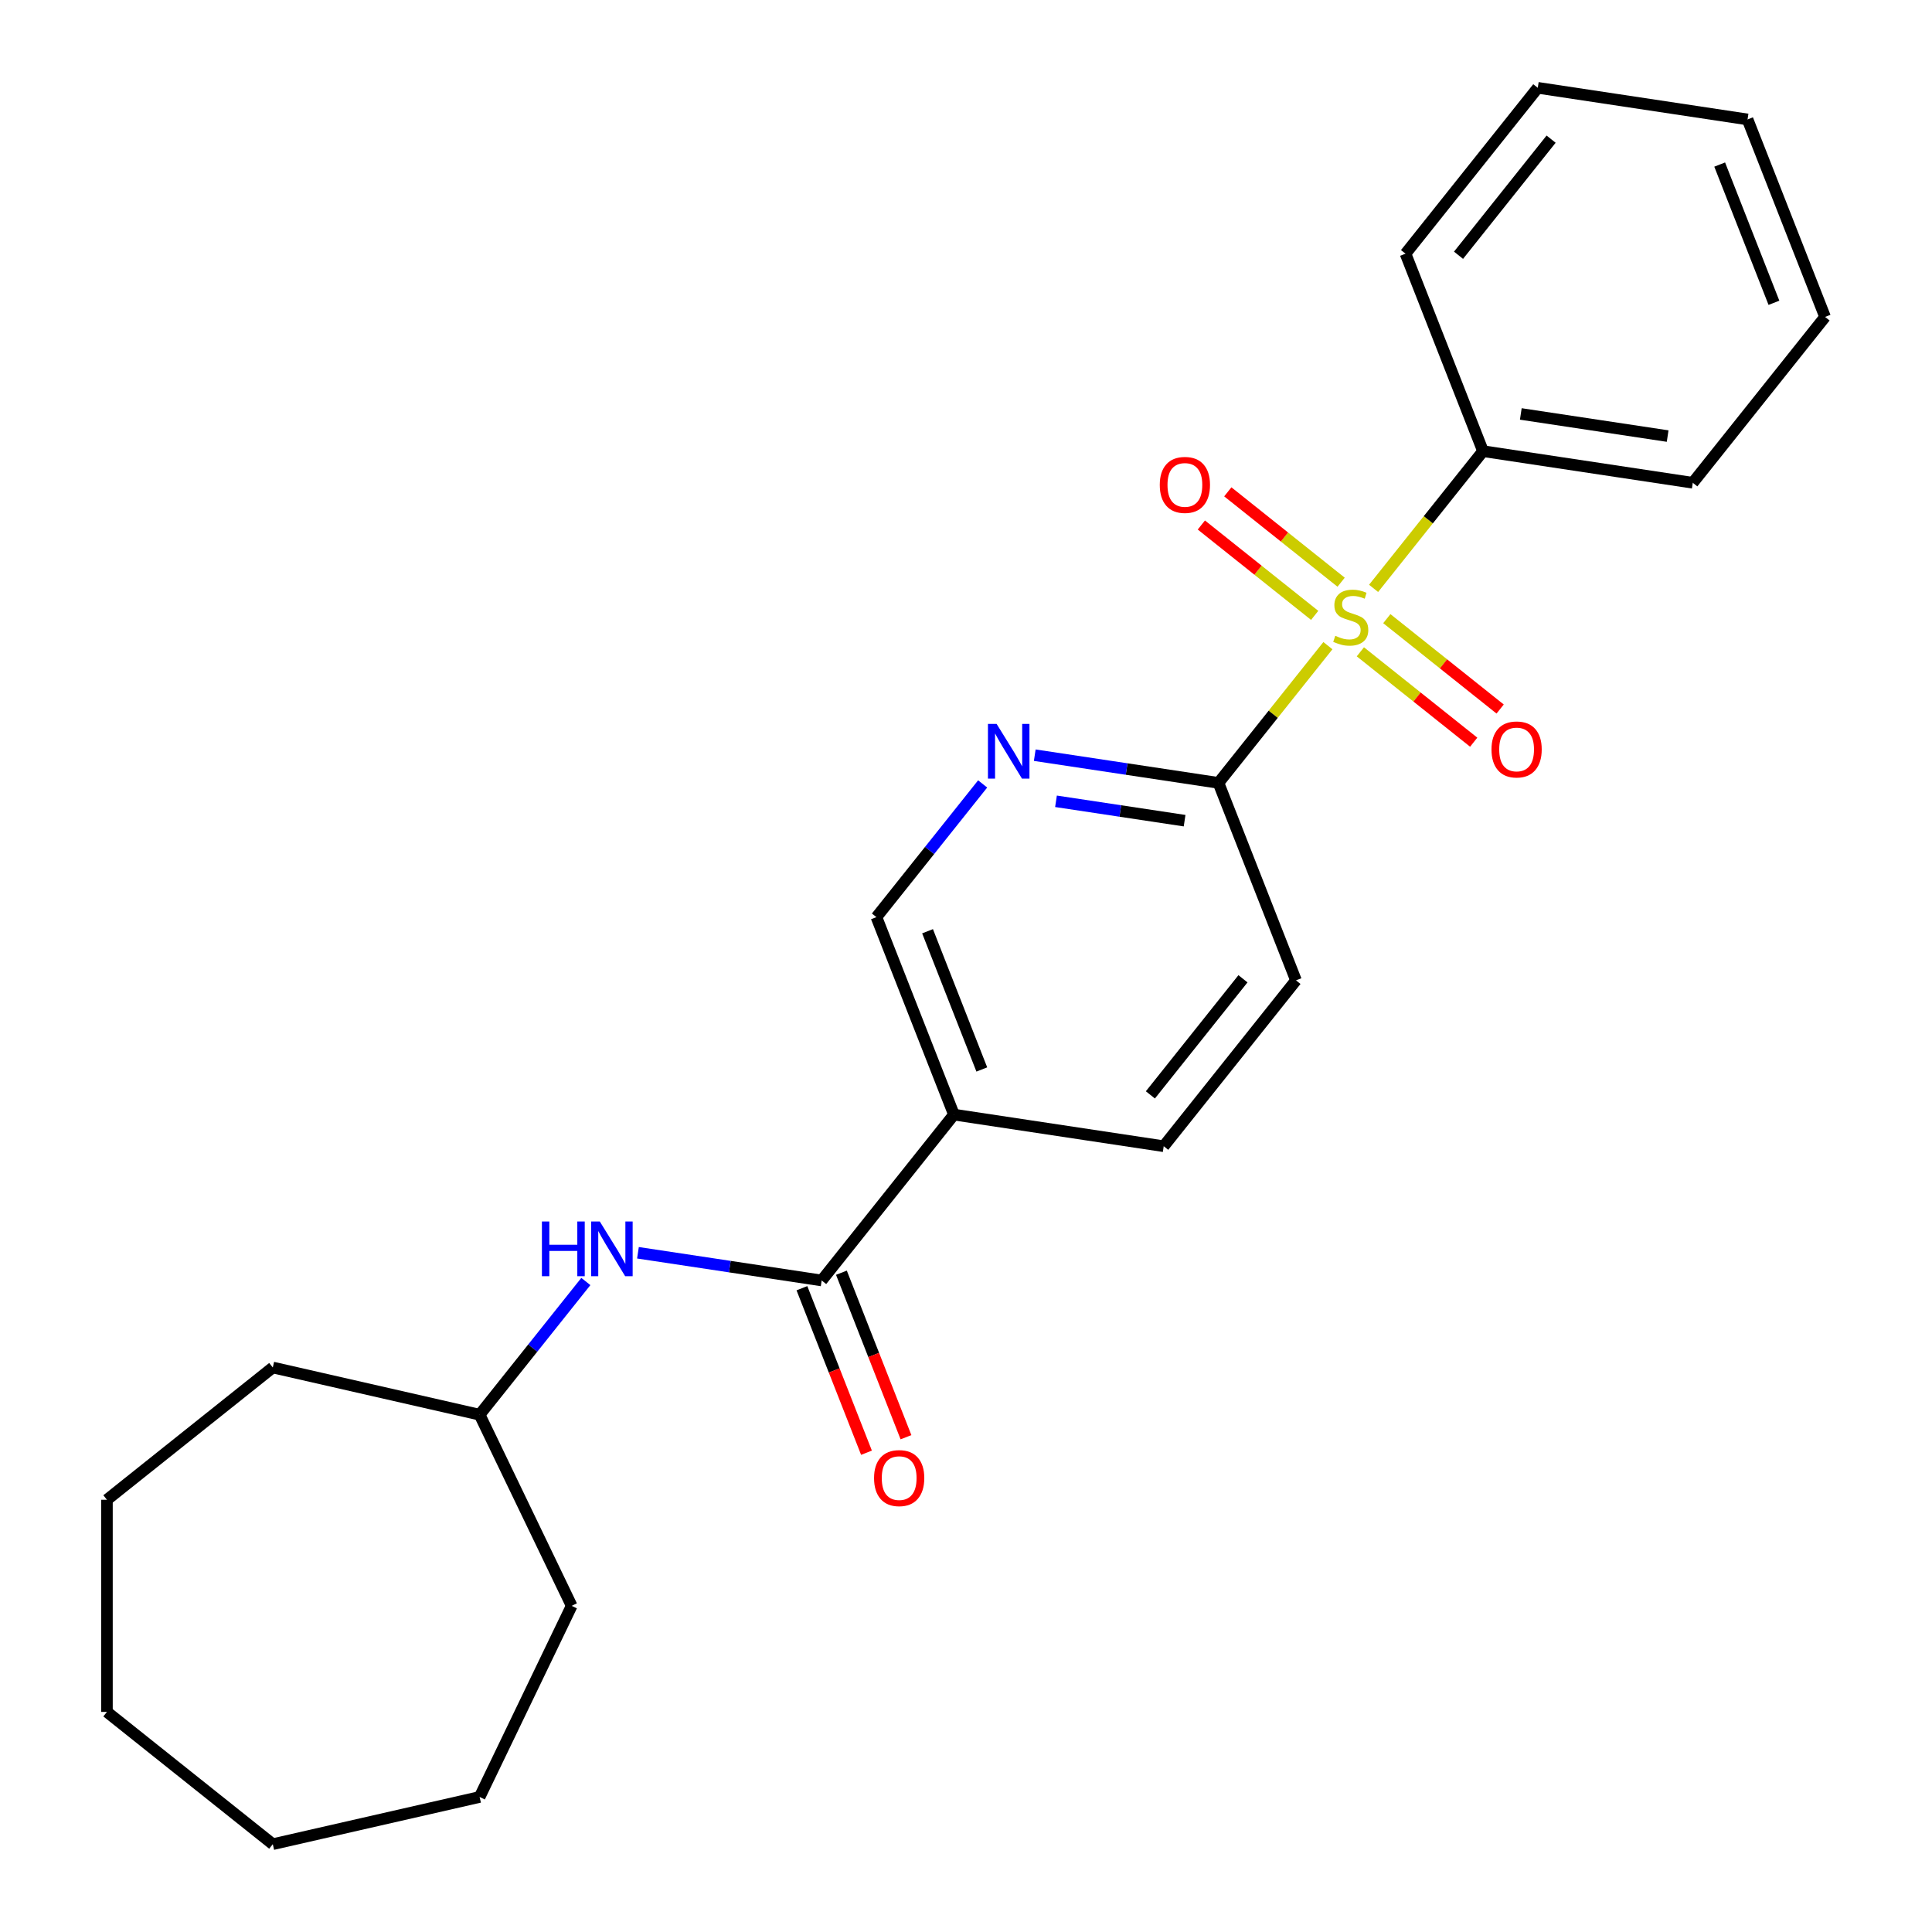 <?xml version='1.0' encoding='iso-8859-1'?>
<svg version='1.1' baseProfile='full'
              xmlns='http://www.w3.org/2000/svg'
                      xmlns:rdkit='http://www.rdkit.org/xml'
                      xmlns:xlink='http://www.w3.org/1999/xlink'
                  xml:space='preserve'
width='1000px' height='1000px' viewBox='0 0 1000 1000'>
<!-- END OF HEADER -->
<rect style='opacity:1.0;fill:#FFFFFF;stroke:none' width='1000' height='1000' x='0' y='0'> </rect>
<path class='bond-1' d='M 687.319,334.196 L 659.001,369.707' style='fill:none;fill-rule:evenodd;stroke:#CCCC00;stroke-width:6px;stroke-linecap:butt;stroke-linejoin:miter;stroke-opacity:1' />
<path class='bond-1' d='M 659.001,369.707 L 630.682,405.217' style='fill:none;fill-rule:evenodd;stroke:#000000;stroke-width:6px;stroke-linecap:butt;stroke-linejoin:miter;stroke-opacity:1' />
<path class='bond-5' d='M 694.166,301.353 L 664.837,277.964' style='fill:none;fill-rule:evenodd;stroke:#CCCC00;stroke-width:6px;stroke-linecap:butt;stroke-linejoin:miter;stroke-opacity:1' />
<path class='bond-5' d='M 664.837,277.964 L 635.509,254.575' style='fill:none;fill-rule:evenodd;stroke:#FF0000;stroke-width:6px;stroke-linecap:butt;stroke-linejoin:miter;stroke-opacity:1' />
<path class='bond-5' d='M 680.473,318.523 L 651.145,295.134' style='fill:none;fill-rule:evenodd;stroke:#CCCC00;stroke-width:6px;stroke-linecap:butt;stroke-linejoin:miter;stroke-opacity:1' />
<path class='bond-5' d='M 651.145,295.134 L 621.816,271.745' style='fill:none;fill-rule:evenodd;stroke:#FF0000;stroke-width:6px;stroke-linecap:butt;stroke-linejoin:miter;stroke-opacity:1' />
<path class='bond-6' d='M 704.124,337.383 L 733.452,360.772' style='fill:none;fill-rule:evenodd;stroke:#CCCC00;stroke-width:6px;stroke-linecap:butt;stroke-linejoin:miter;stroke-opacity:1' />
<path class='bond-6' d='M 733.452,360.772 L 762.781,384.161' style='fill:none;fill-rule:evenodd;stroke:#FF0000;stroke-width:6px;stroke-linecap:butt;stroke-linejoin:miter;stroke-opacity:1' />
<path class='bond-6' d='M 717.816,320.213 L 747.145,343.602' style='fill:none;fill-rule:evenodd;stroke:#CCCC00;stroke-width:6px;stroke-linecap:butt;stroke-linejoin:miter;stroke-opacity:1' />
<path class='bond-6' d='M 747.145,343.602 L 776.473,366.991' style='fill:none;fill-rule:evenodd;stroke:#FF0000;stroke-width:6px;stroke-linecap:butt;stroke-linejoin:miter;stroke-opacity:1' />
<path class='bond-7' d='M 710.97,304.54 L 739.288,269.029' style='fill:none;fill-rule:evenodd;stroke:#CCCC00;stroke-width:6px;stroke-linecap:butt;stroke-linejoin:miter;stroke-opacity:1' />
<path class='bond-7' d='M 739.288,269.029 L 767.607,233.519' style='fill:none;fill-rule:evenodd;stroke:#000000;stroke-width:6px;stroke-linecap:butt;stroke-linejoin:miter;stroke-opacity:1' />
<path class='bond-0' d='M 425.294,662.765 L 493.757,576.916' style='fill:none;fill-rule:evenodd;stroke:#000000;stroke-width:6px;stroke-linecap:butt;stroke-linejoin:miter;stroke-opacity:1' />
<path class='bond-4' d='M 425.294,662.765 L 377.748,655.599' style='fill:none;fill-rule:evenodd;stroke:#000000;stroke-width:6px;stroke-linecap:butt;stroke-linejoin:miter;stroke-opacity:1' />
<path class='bond-4' d='M 377.748,655.599 L 330.201,648.432' style='fill:none;fill-rule:evenodd;stroke:#0000FF;stroke-width:6px;stroke-linecap:butt;stroke-linejoin:miter;stroke-opacity:1' />
<path class='bond-9' d='M 415.073,666.777 L 431.782,709.352' style='fill:none;fill-rule:evenodd;stroke:#000000;stroke-width:6px;stroke-linecap:butt;stroke-linejoin:miter;stroke-opacity:1' />
<path class='bond-9' d='M 431.782,709.352 L 448.492,751.927' style='fill:none;fill-rule:evenodd;stroke:#FF0000;stroke-width:6px;stroke-linecap:butt;stroke-linejoin:miter;stroke-opacity:1' />
<path class='bond-9' d='M 435.516,658.754 L 452.225,701.329' style='fill:none;fill-rule:evenodd;stroke:#000000;stroke-width:6px;stroke-linecap:butt;stroke-linejoin:miter;stroke-opacity:1' />
<path class='bond-9' d='M 452.225,701.329 L 468.935,743.904' style='fill:none;fill-rule:evenodd;stroke:#FF0000;stroke-width:6px;stroke-linecap:butt;stroke-linejoin:miter;stroke-opacity:1' />
<path class='bond-3' d='M 630.682,405.217 L 583.135,398.051' style='fill:none;fill-rule:evenodd;stroke:#000000;stroke-width:6px;stroke-linecap:butt;stroke-linejoin:miter;stroke-opacity:1' />
<path class='bond-3' d='M 583.135,398.051 L 535.588,390.884' style='fill:none;fill-rule:evenodd;stroke:#0000FF;stroke-width:6px;stroke-linecap:butt;stroke-linejoin:miter;stroke-opacity:1' />
<path class='bond-3' d='M 613.145,424.783 L 579.862,419.767' style='fill:none;fill-rule:evenodd;stroke:#000000;stroke-width:6px;stroke-linecap:butt;stroke-linejoin:miter;stroke-opacity:1' />
<path class='bond-3' d='M 579.862,419.767 L 546.579,414.75' style='fill:none;fill-rule:evenodd;stroke:#0000FF;stroke-width:6px;stroke-linecap:butt;stroke-linejoin:miter;stroke-opacity:1' />
<path class='bond-11' d='M 630.682,405.217 L 670.798,507.432' style='fill:none;fill-rule:evenodd;stroke:#000000;stroke-width:6px;stroke-linecap:butt;stroke-linejoin:miter;stroke-opacity:1' />
<path class='bond-2' d='M 493.757,576.916 L 602.336,593.282' style='fill:none;fill-rule:evenodd;stroke:#000000;stroke-width:6px;stroke-linecap:butt;stroke-linejoin:miter;stroke-opacity:1' />
<path class='bond-24' d='M 493.757,576.916 L 453.641,474.701' style='fill:none;fill-rule:evenodd;stroke:#000000;stroke-width:6px;stroke-linecap:butt;stroke-linejoin:miter;stroke-opacity:1' />
<path class='bond-24' d='M 508.183,553.56 L 480.101,482.01' style='fill:none;fill-rule:evenodd;stroke:#000000;stroke-width:6px;stroke-linecap:butt;stroke-linejoin:miter;stroke-opacity:1' />
<path class='bond-8' d='M 508.622,405.757 L 481.131,440.229' style='fill:none;fill-rule:evenodd;stroke:#0000FF;stroke-width:6px;stroke-linecap:butt;stroke-linejoin:miter;stroke-opacity:1' />
<path class='bond-8' d='M 481.131,440.229 L 453.641,474.701' style='fill:none;fill-rule:evenodd;stroke:#000000;stroke-width:6px;stroke-linecap:butt;stroke-linejoin:miter;stroke-opacity:1' />
<path class='bond-12' d='M 303.234,663.305 L 275.744,697.777' style='fill:none;fill-rule:evenodd;stroke:#0000FF;stroke-width:6px;stroke-linecap:butt;stroke-linejoin:miter;stroke-opacity:1' />
<path class='bond-12' d='M 275.744,697.777 L 248.253,732.249' style='fill:none;fill-rule:evenodd;stroke:#000000;stroke-width:6px;stroke-linecap:butt;stroke-linejoin:miter;stroke-opacity:1' />
<path class='bond-13' d='M 767.607,233.519 L 876.186,249.884' style='fill:none;fill-rule:evenodd;stroke:#000000;stroke-width:6px;stroke-linecap:butt;stroke-linejoin:miter;stroke-opacity:1' />
<path class='bond-13' d='M 787.167,214.258 L 863.172,225.714' style='fill:none;fill-rule:evenodd;stroke:#000000;stroke-width:6px;stroke-linecap:butt;stroke-linejoin:miter;stroke-opacity:1' />
<path class='bond-14' d='M 767.607,233.519 L 727.491,131.304' style='fill:none;fill-rule:evenodd;stroke:#000000;stroke-width:6px;stroke-linecap:butt;stroke-linejoin:miter;stroke-opacity:1' />
<path class='bond-10' d='M 602.336,593.282 L 670.798,507.432' style='fill:none;fill-rule:evenodd;stroke:#000000;stroke-width:6px;stroke-linecap:butt;stroke-linejoin:miter;stroke-opacity:1' />
<path class='bond-10' d='M 595.435,566.712 L 643.359,506.617' style='fill:none;fill-rule:evenodd;stroke:#000000;stroke-width:6px;stroke-linecap:butt;stroke-linejoin:miter;stroke-opacity:1' />
<path class='bond-15' d='M 248.253,732.249 L 295.896,831.18' style='fill:none;fill-rule:evenodd;stroke:#000000;stroke-width:6px;stroke-linecap:butt;stroke-linejoin:miter;stroke-opacity:1' />
<path class='bond-16' d='M 248.253,732.249 L 141.201,707.815' style='fill:none;fill-rule:evenodd;stroke:#000000;stroke-width:6px;stroke-linecap:butt;stroke-linejoin:miter;stroke-opacity:1' />
<path class='bond-17' d='M 876.186,249.884 L 944.649,164.035' style='fill:none;fill-rule:evenodd;stroke:#000000;stroke-width:6px;stroke-linecap:butt;stroke-linejoin:miter;stroke-opacity:1' />
<path class='bond-18' d='M 727.491,131.304 L 795.953,45.455' style='fill:none;fill-rule:evenodd;stroke:#000000;stroke-width:6px;stroke-linecap:butt;stroke-linejoin:miter;stroke-opacity:1' />
<path class='bond-18' d='M 754.93,132.119 L 802.854,72.024' style='fill:none;fill-rule:evenodd;stroke:#000000;stroke-width:6px;stroke-linecap:butt;stroke-linejoin:miter;stroke-opacity:1' />
<path class='bond-19' d='M 295.896,831.18 L 248.253,930.111' style='fill:none;fill-rule:evenodd;stroke:#000000;stroke-width:6px;stroke-linecap:butt;stroke-linejoin:miter;stroke-opacity:1' />
<path class='bond-20' d='M 141.201,707.815 L 55.351,776.278' style='fill:none;fill-rule:evenodd;stroke:#000000;stroke-width:6px;stroke-linecap:butt;stroke-linejoin:miter;stroke-opacity:1' />
<path class='bond-25' d='M 944.649,164.035 L 904.532,61.82' style='fill:none;fill-rule:evenodd;stroke:#000000;stroke-width:6px;stroke-linecap:butt;stroke-linejoin:miter;stroke-opacity:1' />
<path class='bond-25' d='M 918.188,156.726 L 890.107,85.176' style='fill:none;fill-rule:evenodd;stroke:#000000;stroke-width:6px;stroke-linecap:butt;stroke-linejoin:miter;stroke-opacity:1' />
<path class='bond-21' d='M 795.953,45.455 L 904.532,61.82' style='fill:none;fill-rule:evenodd;stroke:#000000;stroke-width:6px;stroke-linecap:butt;stroke-linejoin:miter;stroke-opacity:1' />
<path class='bond-22' d='M 248.253,930.111 L 141.201,954.545' style='fill:none;fill-rule:evenodd;stroke:#000000;stroke-width:6px;stroke-linecap:butt;stroke-linejoin:miter;stroke-opacity:1' />
<path class='bond-23' d='M 55.351,776.278 L 55.351,886.083' style='fill:none;fill-rule:evenodd;stroke:#000000;stroke-width:6px;stroke-linecap:butt;stroke-linejoin:miter;stroke-opacity:1' />
<path class='bond-26' d='M 141.201,954.545 L 55.351,886.083' style='fill:none;fill-rule:evenodd;stroke:#000000;stroke-width:6px;stroke-linecap:butt;stroke-linejoin:miter;stroke-opacity:1' />
<path  class='atom-0' d='M 691.145 329.088
Q 691.465 329.208, 692.785 329.768
Q 694.105 330.328, 695.545 330.688
Q 697.025 331.008, 698.465 331.008
Q 701.145 331.008, 702.705 329.728
Q 704.265 328.408, 704.265 326.128
Q 704.265 324.568, 703.465 323.608
Q 702.705 322.648, 701.505 322.128
Q 700.305 321.608, 698.305 321.008
Q 695.785 320.248, 694.265 319.528
Q 692.785 318.808, 691.705 317.288
Q 690.665 315.768, 690.665 313.208
Q 690.665 309.648, 693.065 307.448
Q 695.505 305.248, 700.305 305.248
Q 703.585 305.248, 707.305 306.808
L 706.385 309.888
Q 702.985 308.488, 700.425 308.488
Q 697.665 308.488, 696.145 309.648
Q 694.625 310.768, 694.665 312.728
Q 694.665 314.248, 695.425 315.168
Q 696.225 316.088, 697.345 316.608
Q 698.505 317.128, 700.425 317.728
Q 702.985 318.528, 704.505 319.328
Q 706.025 320.128, 707.105 321.768
Q 708.225 323.368, 708.225 326.128
Q 708.225 330.048, 705.585 332.168
Q 702.985 334.248, 698.625 334.248
Q 696.105 334.248, 694.185 333.688
Q 692.305 333.168, 690.065 332.248
L 691.145 329.088
' fill='#CCCC00'/>
<path  class='atom-4' d='M 515.843 374.692
L 525.123 389.692
Q 526.043 391.172, 527.523 393.852
Q 529.003 396.532, 529.083 396.692
L 529.083 374.692
L 532.843 374.692
L 532.843 403.012
L 528.963 403.012
L 519.003 386.612
Q 517.843 384.692, 516.603 382.492
Q 515.403 380.292, 515.043 379.612
L 515.043 403.012
L 511.363 403.012
L 511.363 374.692
L 515.843 374.692
' fill='#0000FF'/>
<path  class='atom-5' d='M 280.496 632.24
L 284.336 632.24
L 284.336 644.28
L 298.816 644.28
L 298.816 632.24
L 302.656 632.24
L 302.656 660.56
L 298.816 660.56
L 298.816 647.48
L 284.336 647.48
L 284.336 660.56
L 280.496 660.56
L 280.496 632.24
' fill='#0000FF'/>
<path  class='atom-5' d='M 310.456 632.24
L 319.736 647.24
Q 320.656 648.72, 322.136 651.4
Q 323.616 654.08, 323.696 654.24
L 323.696 632.24
L 327.456 632.24
L 327.456 660.56
L 323.576 660.56
L 313.616 644.16
Q 312.456 642.24, 311.216 640.04
Q 310.016 637.84, 309.656 637.16
L 309.656 660.56
L 305.976 660.56
L 305.976 632.24
L 310.456 632.24
' fill='#0000FF'/>
<path  class='atom-6' d='M 600.295 250.986
Q 600.295 244.186, 603.655 240.386
Q 607.015 236.586, 613.295 236.586
Q 619.575 236.586, 622.935 240.386
Q 626.295 244.186, 626.295 250.986
Q 626.295 257.866, 622.895 261.786
Q 619.495 265.666, 613.295 265.666
Q 607.055 265.666, 603.655 261.786
Q 600.295 257.906, 600.295 250.986
M 613.295 262.466
Q 617.615 262.466, 619.935 259.586
Q 622.295 256.666, 622.295 250.986
Q 622.295 245.426, 619.935 242.626
Q 617.615 239.786, 613.295 239.786
Q 608.975 239.786, 606.615 242.586
Q 604.295 245.386, 604.295 250.986
Q 604.295 256.706, 606.615 259.586
Q 608.975 262.466, 613.295 262.466
' fill='#FF0000'/>
<path  class='atom-7' d='M 771.994 387.911
Q 771.994 381.111, 775.354 377.311
Q 778.714 373.511, 784.994 373.511
Q 791.274 373.511, 794.634 377.311
Q 797.994 381.111, 797.994 387.911
Q 797.994 394.791, 794.594 398.711
Q 791.194 402.591, 784.994 402.591
Q 778.754 402.591, 775.354 398.711
Q 771.994 394.831, 771.994 387.911
M 784.994 399.391
Q 789.314 399.391, 791.634 396.511
Q 793.994 393.591, 793.994 387.911
Q 793.994 382.351, 791.634 379.551
Q 789.314 376.711, 784.994 376.711
Q 780.674 376.711, 778.314 379.511
Q 775.994 382.311, 775.994 387.911
Q 775.994 393.631, 778.314 396.511
Q 780.674 399.391, 784.994 399.391
' fill='#FF0000'/>
<path  class='atom-10' d='M 452.411 765.06
Q 452.411 758.26, 455.771 754.46
Q 459.131 750.66, 465.411 750.66
Q 471.691 750.66, 475.051 754.46
Q 478.411 758.26, 478.411 765.06
Q 478.411 771.94, 475.011 775.86
Q 471.611 779.74, 465.411 779.74
Q 459.171 779.74, 455.771 775.86
Q 452.411 771.98, 452.411 765.06
M 465.411 776.54
Q 469.731 776.54, 472.051 773.66
Q 474.411 770.74, 474.411 765.06
Q 474.411 759.5, 472.051 756.7
Q 469.731 753.86, 465.411 753.86
Q 461.091 753.86, 458.731 756.66
Q 456.411 759.46, 456.411 765.06
Q 456.411 770.78, 458.731 773.66
Q 461.091 776.54, 465.411 776.54
' fill='#FF0000'/>
</svg>
